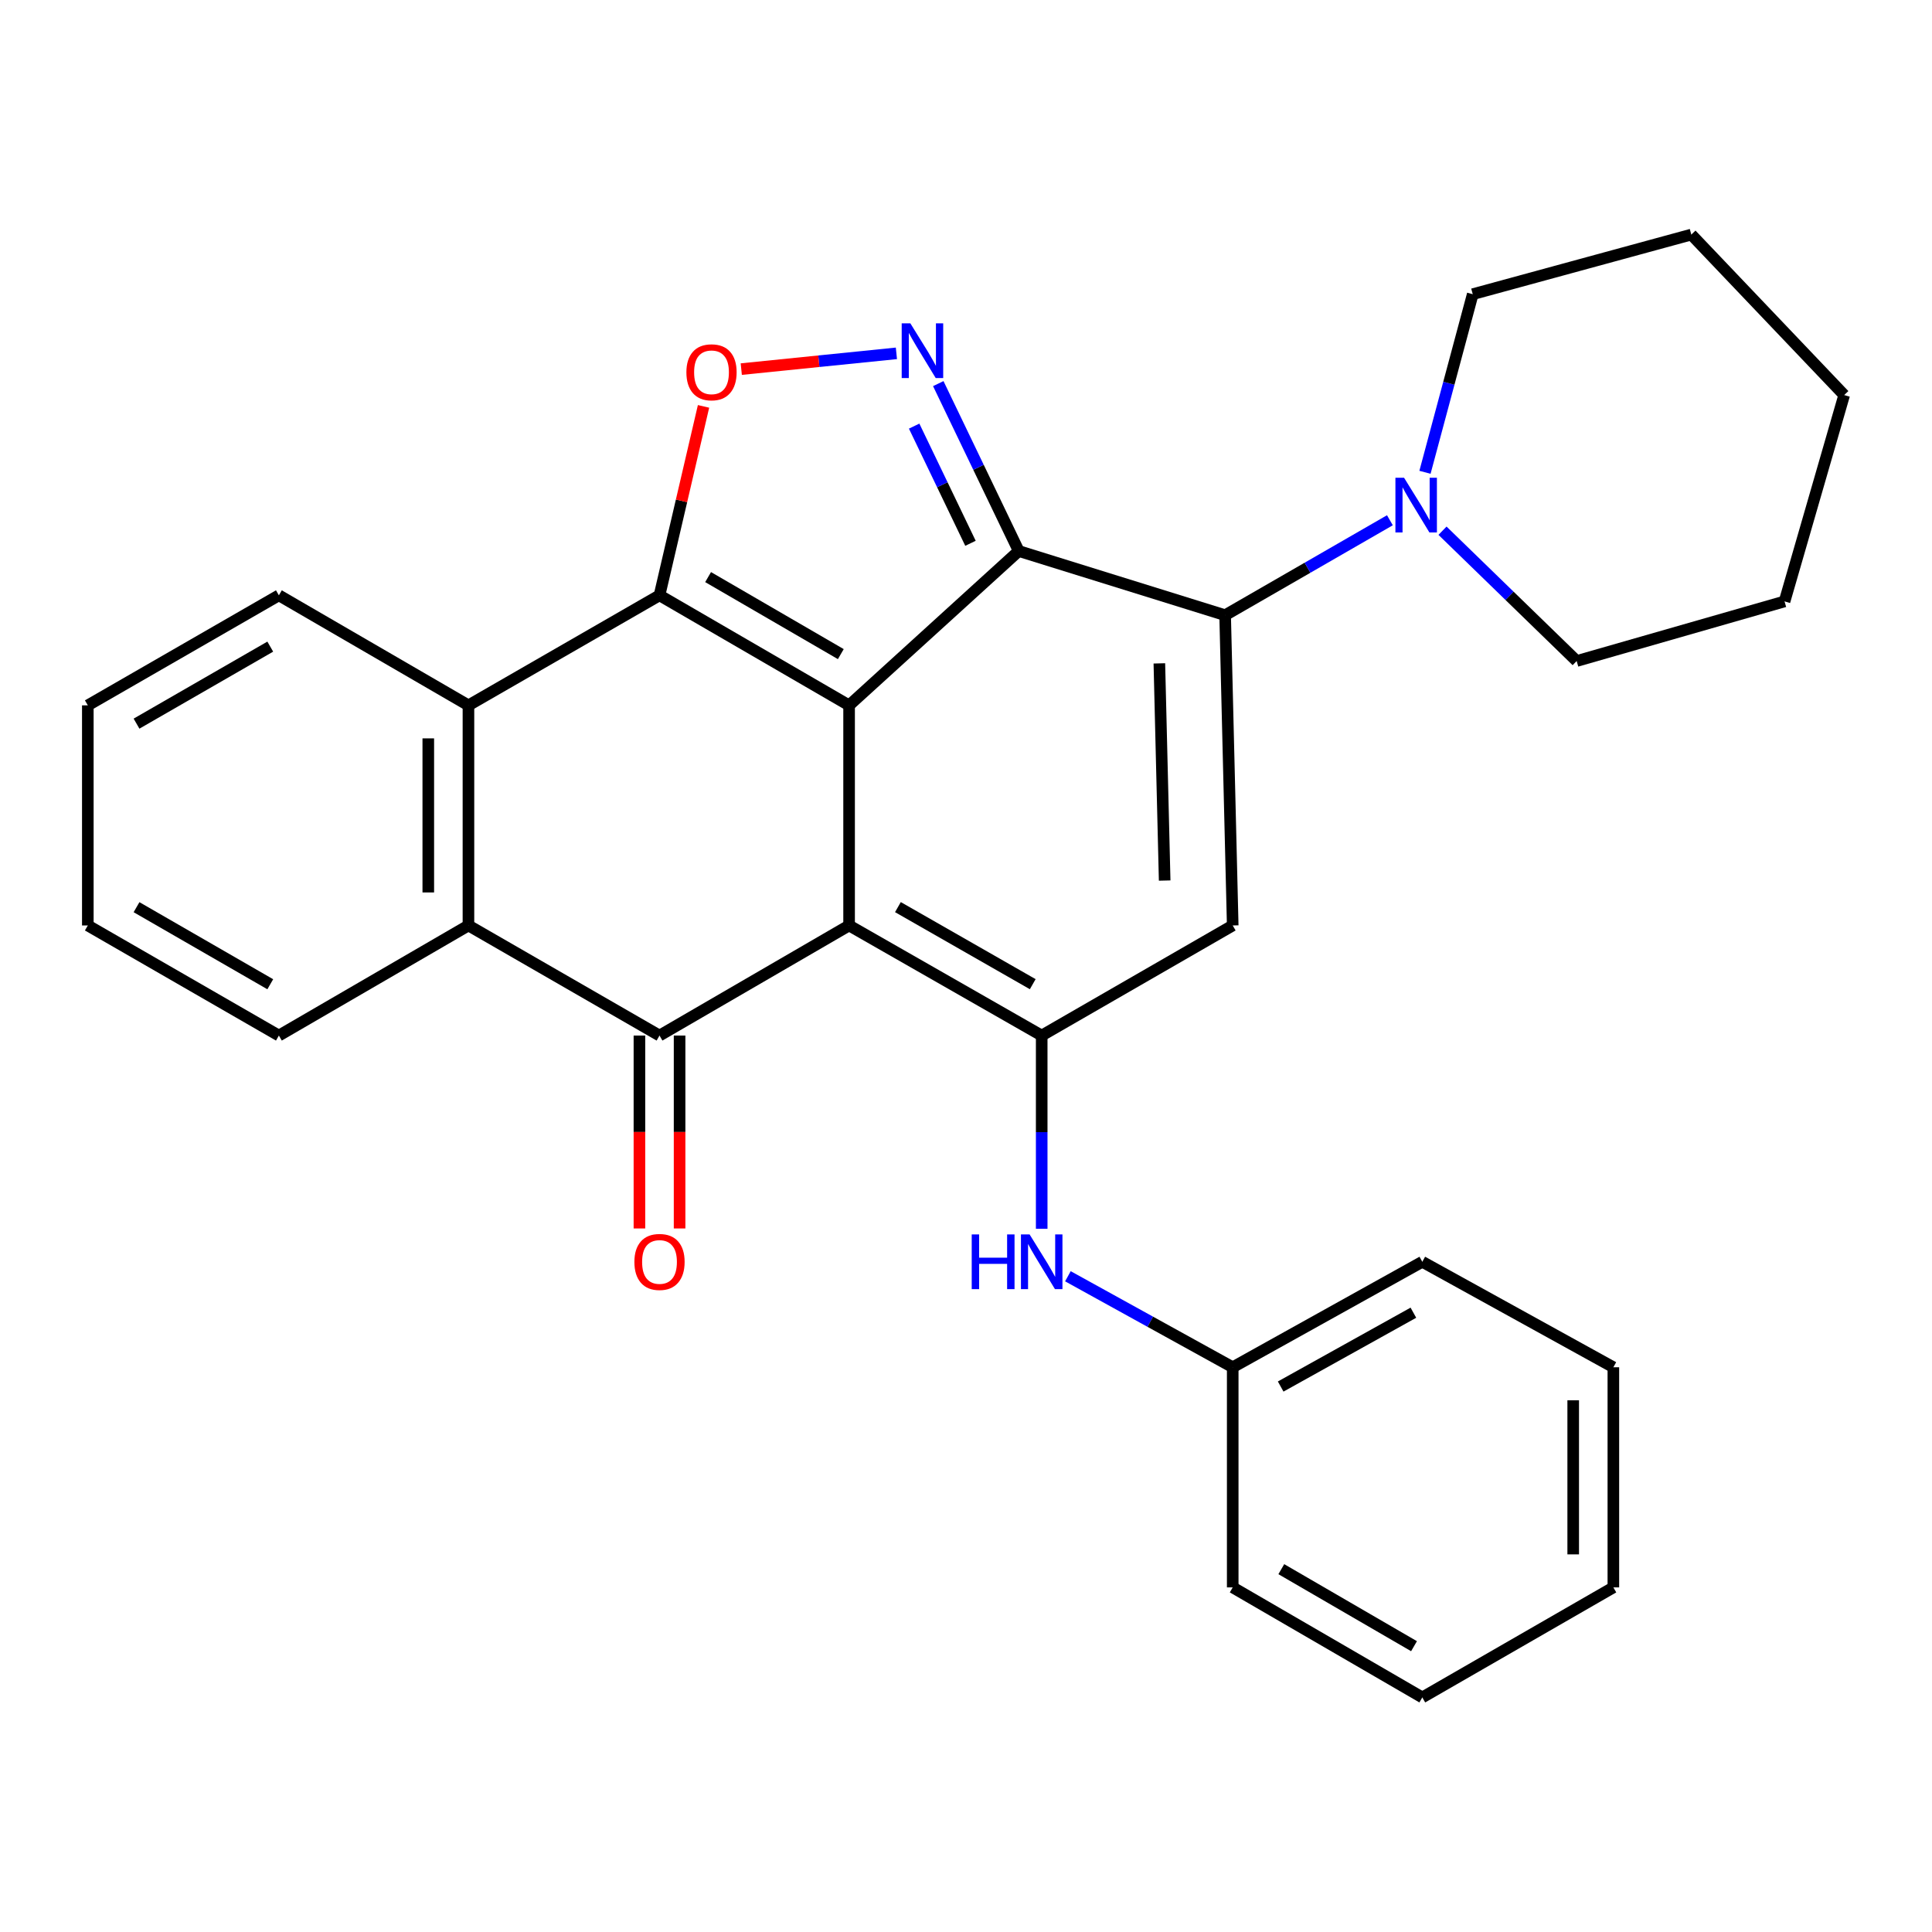 <?xml version='1.0' encoding='iso-8859-1'?>
<svg version='1.1' baseProfile='full'
              xmlns='http://www.w3.org/2000/svg'
                      xmlns:rdkit='http://www.rdkit.org/xml'
                      xmlns:xlink='http://www.w3.org/1999/xlink'
                  xml:space='preserve'
width='1000px' height='1000px' viewBox='0 0 1000 1000'>
<!-- END OF HEADER -->
<rect style='opacity:1.0;fill:#FFFFFF;stroke:none' width='1000' height='1000' x='0' y='0'> </rect>
<path class='bond-0' d='M 439.491,365.09 L 439.491,479.018' style='fill:none;fill-rule:evenodd;stroke:#000000;stroke-width:6px;stroke-linecap:butt;stroke-linejoin:miter;stroke-opacity:1' />
<path class='bond-1' d='M 439.491,365.09 L 527.298,285.204' style='fill:none;fill-rule:evenodd;stroke:#000000;stroke-width:6px;stroke-linecap:butt;stroke-linejoin:miter;stroke-opacity:1' />
<path class='bond-2' d='M 439.491,365.09 L 341.36,308.138' style='fill:none;fill-rule:evenodd;stroke:#000000;stroke-width:6px;stroke-linecap:butt;stroke-linejoin:miter;stroke-opacity:1' />
<path class='bond-2' d='M 435.205,338.57 L 366.513,298.703' style='fill:none;fill-rule:evenodd;stroke:#000000;stroke-width:6px;stroke-linecap:butt;stroke-linejoin:miter;stroke-opacity:1' />
<path class='bond-4' d='M 439.491,479.018 L 539.181,536.005' style='fill:none;fill-rule:evenodd;stroke:#000000;stroke-width:6px;stroke-linecap:butt;stroke-linejoin:miter;stroke-opacity:1' />
<path class='bond-4' d='M 464.76,469.521 L 534.543,509.412' style='fill:none;fill-rule:evenodd;stroke:#000000;stroke-width:6px;stroke-linecap:butt;stroke-linejoin:miter;stroke-opacity:1' />
<path class='bond-5' d='M 439.491,479.018 L 341.36,536.005' style='fill:none;fill-rule:evenodd;stroke:#000000;stroke-width:6px;stroke-linecap:butt;stroke-linejoin:miter;stroke-opacity:1' />
<path class='bond-3' d='M 527.298,285.204 L 634.125,318.427' style='fill:none;fill-rule:evenodd;stroke:#000000;stroke-width:6px;stroke-linecap:butt;stroke-linejoin:miter;stroke-opacity:1' />
<path class='bond-6' d='M 527.298,285.204 L 506.473,241.88' style='fill:none;fill-rule:evenodd;stroke:#000000;stroke-width:6px;stroke-linecap:butt;stroke-linejoin:miter;stroke-opacity:1' />
<path class='bond-6' d='M 506.473,241.88 L 485.648,198.555' style='fill:none;fill-rule:evenodd;stroke:#0000FF;stroke-width:6px;stroke-linecap:butt;stroke-linejoin:miter;stroke-opacity:1' />
<path class='bond-6' d='M 502.317,281.212 L 487.74,250.885' style='fill:none;fill-rule:evenodd;stroke:#000000;stroke-width:6px;stroke-linecap:butt;stroke-linejoin:miter;stroke-opacity:1' />
<path class='bond-6' d='M 487.74,250.885 L 473.162,220.557' style='fill:none;fill-rule:evenodd;stroke:#0000FF;stroke-width:6px;stroke-linecap:butt;stroke-linejoin:miter;stroke-opacity:1' />
<path class='bond-8' d='M 341.36,308.138 L 352.754,259.24' style='fill:none;fill-rule:evenodd;stroke:#000000;stroke-width:6px;stroke-linecap:butt;stroke-linejoin:miter;stroke-opacity:1' />
<path class='bond-8' d='M 352.754,259.24 L 364.147,210.342' style='fill:none;fill-rule:evenodd;stroke:#FF0000;stroke-width:6px;stroke-linecap:butt;stroke-linejoin:miter;stroke-opacity:1' />
<path class='bond-9' d='M 341.36,308.138 L 242.467,365.09' style='fill:none;fill-rule:evenodd;stroke:#000000;stroke-width:6px;stroke-linecap:butt;stroke-linejoin:miter;stroke-opacity:1' />
<path class='bond-7' d='M 634.125,318.427 L 638.051,479.018' style='fill:none;fill-rule:evenodd;stroke:#000000;stroke-width:6px;stroke-linecap:butt;stroke-linejoin:miter;stroke-opacity:1' />
<path class='bond-7' d='M 600.081,343.362 L 602.83,455.776' style='fill:none;fill-rule:evenodd;stroke:#000000;stroke-width:6px;stroke-linecap:butt;stroke-linejoin:miter;stroke-opacity:1' />
<path class='bond-11' d='M 634.125,318.427 L 676.769,293.855' style='fill:none;fill-rule:evenodd;stroke:#000000;stroke-width:6px;stroke-linecap:butt;stroke-linejoin:miter;stroke-opacity:1' />
<path class='bond-11' d='M 676.769,293.855 L 719.413,269.283' style='fill:none;fill-rule:evenodd;stroke:#0000FF;stroke-width:6px;stroke-linecap:butt;stroke-linejoin:miter;stroke-opacity:1' />
<path class='bond-12' d='M 539.181,536.005 L 539.181,586.008' style='fill:none;fill-rule:evenodd;stroke:#000000;stroke-width:6px;stroke-linecap:butt;stroke-linejoin:miter;stroke-opacity:1' />
<path class='bond-12' d='M 539.181,586.008 L 539.181,636.01' style='fill:none;fill-rule:evenodd;stroke:#0000FF;stroke-width:6px;stroke-linecap:butt;stroke-linejoin:miter;stroke-opacity:1' />
<path class='bond-31' d='M 539.181,536.005 L 638.051,479.018' style='fill:none;fill-rule:evenodd;stroke:#000000;stroke-width:6px;stroke-linecap:butt;stroke-linejoin:miter;stroke-opacity:1' />
<path class='bond-13' d='M 330.967,536.005 L 330.967,585.928' style='fill:none;fill-rule:evenodd;stroke:#000000;stroke-width:6px;stroke-linecap:butt;stroke-linejoin:miter;stroke-opacity:1' />
<path class='bond-13' d='M 330.967,585.928 L 330.967,635.85' style='fill:none;fill-rule:evenodd;stroke:#FF0000;stroke-width:6px;stroke-linecap:butt;stroke-linejoin:miter;stroke-opacity:1' />
<path class='bond-13' d='M 351.753,536.005 L 351.753,585.928' style='fill:none;fill-rule:evenodd;stroke:#000000;stroke-width:6px;stroke-linecap:butt;stroke-linejoin:miter;stroke-opacity:1' />
<path class='bond-13' d='M 351.753,585.928 L 351.753,635.85' style='fill:none;fill-rule:evenodd;stroke:#FF0000;stroke-width:6px;stroke-linecap:butt;stroke-linejoin:miter;stroke-opacity:1' />
<path class='bond-30' d='M 341.36,536.005 L 242.467,479.018' style='fill:none;fill-rule:evenodd;stroke:#000000;stroke-width:6px;stroke-linecap:butt;stroke-linejoin:miter;stroke-opacity:1' />
<path class='bond-29' d='M 463.976,182.89 L 423.829,186.97' style='fill:none;fill-rule:evenodd;stroke:#0000FF;stroke-width:6px;stroke-linecap:butt;stroke-linejoin:miter;stroke-opacity:1' />
<path class='bond-29' d='M 423.829,186.97 L 383.682,191.051' style='fill:none;fill-rule:evenodd;stroke:#FF0000;stroke-width:6px;stroke-linecap:butt;stroke-linejoin:miter;stroke-opacity:1' />
<path class='bond-10' d='M 242.467,365.09 L 242.467,479.018' style='fill:none;fill-rule:evenodd;stroke:#000000;stroke-width:6px;stroke-linecap:butt;stroke-linejoin:miter;stroke-opacity:1' />
<path class='bond-10' d='M 221.681,382.179 L 221.681,461.929' style='fill:none;fill-rule:evenodd;stroke:#000000;stroke-width:6px;stroke-linecap:butt;stroke-linejoin:miter;stroke-opacity:1' />
<path class='bond-15' d='M 242.467,365.09 L 144.348,308.138' style='fill:none;fill-rule:evenodd;stroke:#000000;stroke-width:6px;stroke-linecap:butt;stroke-linejoin:miter;stroke-opacity:1' />
<path class='bond-16' d='M 242.467,479.018 L 144.348,536.005' style='fill:none;fill-rule:evenodd;stroke:#000000;stroke-width:6px;stroke-linecap:butt;stroke-linejoin:miter;stroke-opacity:1' />
<path class='bond-17' d='M 746.641,274.696 L 781.36,308.421' style='fill:none;fill-rule:evenodd;stroke:#0000FF;stroke-width:6px;stroke-linecap:butt;stroke-linejoin:miter;stroke-opacity:1' />
<path class='bond-17' d='M 781.36,308.421 L 816.079,342.145' style='fill:none;fill-rule:evenodd;stroke:#000000;stroke-width:6px;stroke-linecap:butt;stroke-linejoin:miter;stroke-opacity:1' />
<path class='bond-18' d='M 737.562,244.465 L 749.926,198.367' style='fill:none;fill-rule:evenodd;stroke:#0000FF;stroke-width:6px;stroke-linecap:butt;stroke-linejoin:miter;stroke-opacity:1' />
<path class='bond-18' d='M 749.926,198.367 L 762.291,152.269' style='fill:none;fill-rule:evenodd;stroke:#000000;stroke-width:6px;stroke-linecap:butt;stroke-linejoin:miter;stroke-opacity:1' />
<path class='bond-14' d='M 552.744,660.587 L 595.398,684.14' style='fill:none;fill-rule:evenodd;stroke:#0000FF;stroke-width:6px;stroke-linecap:butt;stroke-linejoin:miter;stroke-opacity:1' />
<path class='bond-14' d='M 595.398,684.14 L 638.051,707.694' style='fill:none;fill-rule:evenodd;stroke:#000000;stroke-width:6px;stroke-linecap:butt;stroke-linejoin:miter;stroke-opacity:1' />
<path class='bond-19' d='M 638.051,707.694 L 736.182,653.097' style='fill:none;fill-rule:evenodd;stroke:#000000;stroke-width:6px;stroke-linecap:butt;stroke-linejoin:miter;stroke-opacity:1' />
<path class='bond-19' d='M 662.876,717.668 L 731.568,679.45' style='fill:none;fill-rule:evenodd;stroke:#000000;stroke-width:6px;stroke-linecap:butt;stroke-linejoin:miter;stroke-opacity:1' />
<path class='bond-20' d='M 638.051,707.694 L 638.051,821.633' style='fill:none;fill-rule:evenodd;stroke:#000000;stroke-width:6px;stroke-linecap:butt;stroke-linejoin:miter;stroke-opacity:1' />
<path class='bond-22' d='M 144.348,308.138 L 45.455,365.09' style='fill:none;fill-rule:evenodd;stroke:#000000;stroke-width:6px;stroke-linecap:butt;stroke-linejoin:miter;stroke-opacity:1' />
<path class='bond-22' d='M 139.887,334.693 L 70.662,374.559' style='fill:none;fill-rule:evenodd;stroke:#000000;stroke-width:6px;stroke-linecap:butt;stroke-linejoin:miter;stroke-opacity:1' />
<path class='bond-32' d='M 144.348,536.005 L 45.455,479.018' style='fill:none;fill-rule:evenodd;stroke:#000000;stroke-width:6px;stroke-linecap:butt;stroke-linejoin:miter;stroke-opacity:1' />
<path class='bond-32' d='M 139.892,509.448 L 70.666,469.557' style='fill:none;fill-rule:evenodd;stroke:#000000;stroke-width:6px;stroke-linecap:butt;stroke-linejoin:miter;stroke-opacity:1' />
<path class='bond-23' d='M 816.079,342.145 L 923.679,311.29' style='fill:none;fill-rule:evenodd;stroke:#000000;stroke-width:6px;stroke-linecap:butt;stroke-linejoin:miter;stroke-opacity:1' />
<path class='bond-24' d='M 762.291,152.269 L 875.422,121.414' style='fill:none;fill-rule:evenodd;stroke:#000000;stroke-width:6px;stroke-linecap:butt;stroke-linejoin:miter;stroke-opacity:1' />
<path class='bond-26' d='M 736.182,653.097 L 835.075,707.694' style='fill:none;fill-rule:evenodd;stroke:#000000;stroke-width:6px;stroke-linecap:butt;stroke-linejoin:miter;stroke-opacity:1' />
<path class='bond-25' d='M 638.051,821.633 L 736.182,878.586' style='fill:none;fill-rule:evenodd;stroke:#000000;stroke-width:6px;stroke-linecap:butt;stroke-linejoin:miter;stroke-opacity:1' />
<path class='bond-25' d='M 663.204,812.199 L 731.896,852.066' style='fill:none;fill-rule:evenodd;stroke:#000000;stroke-width:6px;stroke-linecap:butt;stroke-linejoin:miter;stroke-opacity:1' />
<path class='bond-21' d='M 45.455,479.018 L 45.455,365.09' style='fill:none;fill-rule:evenodd;stroke:#000000;stroke-width:6px;stroke-linecap:butt;stroke-linejoin:miter;stroke-opacity:1' />
<path class='bond-33' d='M 923.679,311.29 L 954.545,204.487' style='fill:none;fill-rule:evenodd;stroke:#000000;stroke-width:6px;stroke-linecap:butt;stroke-linejoin:miter;stroke-opacity:1' />
<path class='bond-28' d='M 875.422,121.414 L 954.545,204.487' style='fill:none;fill-rule:evenodd;stroke:#000000;stroke-width:6px;stroke-linecap:butt;stroke-linejoin:miter;stroke-opacity:1' />
<path class='bond-27' d='M 736.182,878.586 L 835.075,821.633' style='fill:none;fill-rule:evenodd;stroke:#000000;stroke-width:6px;stroke-linecap:butt;stroke-linejoin:miter;stroke-opacity:1' />
<path class='bond-34' d='M 835.075,707.694 L 835.075,821.633' style='fill:none;fill-rule:evenodd;stroke:#000000;stroke-width:6px;stroke-linecap:butt;stroke-linejoin:miter;stroke-opacity:1' />
<path class='bond-34' d='M 814.289,724.785 L 814.289,804.542' style='fill:none;fill-rule:evenodd;stroke:#000000;stroke-width:6px;stroke-linecap:butt;stroke-linejoin:miter;stroke-opacity:1' />
<path  class='atom-7' d='M 471.199 167.359
L 480.479 182.359
Q 481.399 183.839, 482.879 186.519
Q 484.359 189.199, 484.439 189.359
L 484.439 167.359
L 488.199 167.359
L 488.199 195.679
L 484.319 195.679
L 474.359 179.279
Q 473.199 177.359, 471.959 175.159
Q 470.759 172.959, 470.399 172.279
L 470.399 195.679
L 466.719 195.679
L 466.719 167.359
L 471.199 167.359
' fill='#0000FF'/>
<path  class='atom-9' d='M 355.277 192.696
Q 355.277 185.896, 358.637 182.096
Q 361.997 178.296, 368.277 178.296
Q 374.557 178.296, 377.917 182.096
Q 381.277 185.896, 381.277 192.696
Q 381.277 199.576, 377.877 203.496
Q 374.477 207.376, 368.277 207.376
Q 362.037 207.376, 358.637 203.496
Q 355.277 199.616, 355.277 192.696
M 368.277 204.176
Q 372.597 204.176, 374.917 201.296
Q 377.277 198.376, 377.277 192.696
Q 377.277 187.136, 374.917 184.336
Q 372.597 181.496, 368.277 181.496
Q 363.957 181.496, 361.597 184.296
Q 359.277 187.096, 359.277 192.696
Q 359.277 198.416, 361.597 201.296
Q 363.957 204.176, 368.277 204.176
' fill='#FF0000'/>
<path  class='atom-12' d='M 726.746 247.291
L 736.026 262.291
Q 736.946 263.771, 738.426 266.451
Q 739.906 269.131, 739.986 269.291
L 739.986 247.291
L 743.746 247.291
L 743.746 275.611
L 739.866 275.611
L 729.906 259.211
Q 728.746 257.291, 727.506 255.091
Q 726.306 252.891, 725.946 252.211
L 725.946 275.611
L 722.266 275.611
L 722.266 247.291
L 726.746 247.291
' fill='#0000FF'/>
<path  class='atom-13' d='M 502.961 638.937
L 506.801 638.937
L 506.801 650.977
L 521.281 650.977
L 521.281 638.937
L 525.121 638.937
L 525.121 667.257
L 521.281 667.257
L 521.281 654.177
L 506.801 654.177
L 506.801 667.257
L 502.961 667.257
L 502.961 638.937
' fill='#0000FF'/>
<path  class='atom-13' d='M 532.921 638.937
L 542.201 653.937
Q 543.121 655.417, 544.601 658.097
Q 546.081 660.777, 546.161 660.937
L 546.161 638.937
L 549.921 638.937
L 549.921 667.257
L 546.041 667.257
L 536.081 650.857
Q 534.921 648.937, 533.681 646.737
Q 532.481 644.537, 532.121 643.857
L 532.121 667.257
L 528.441 667.257
L 528.441 638.937
L 532.921 638.937
' fill='#0000FF'/>
<path  class='atom-14' d='M 328.36 653.177
Q 328.36 646.377, 331.72 642.577
Q 335.08 638.777, 341.36 638.777
Q 347.64 638.777, 351 642.577
Q 354.36 646.377, 354.36 653.177
Q 354.36 660.057, 350.96 663.977
Q 347.56 667.857, 341.36 667.857
Q 335.12 667.857, 331.72 663.977
Q 328.36 660.097, 328.36 653.177
M 341.36 664.657
Q 345.68 664.657, 348 661.777
Q 350.36 658.857, 350.36 653.177
Q 350.36 647.617, 348 644.817
Q 345.68 641.977, 341.36 641.977
Q 337.04 641.977, 334.68 644.777
Q 332.36 647.577, 332.36 653.177
Q 332.36 658.897, 334.68 661.777
Q 337.04 664.657, 341.36 664.657
' fill='#FF0000'/>
</svg>
